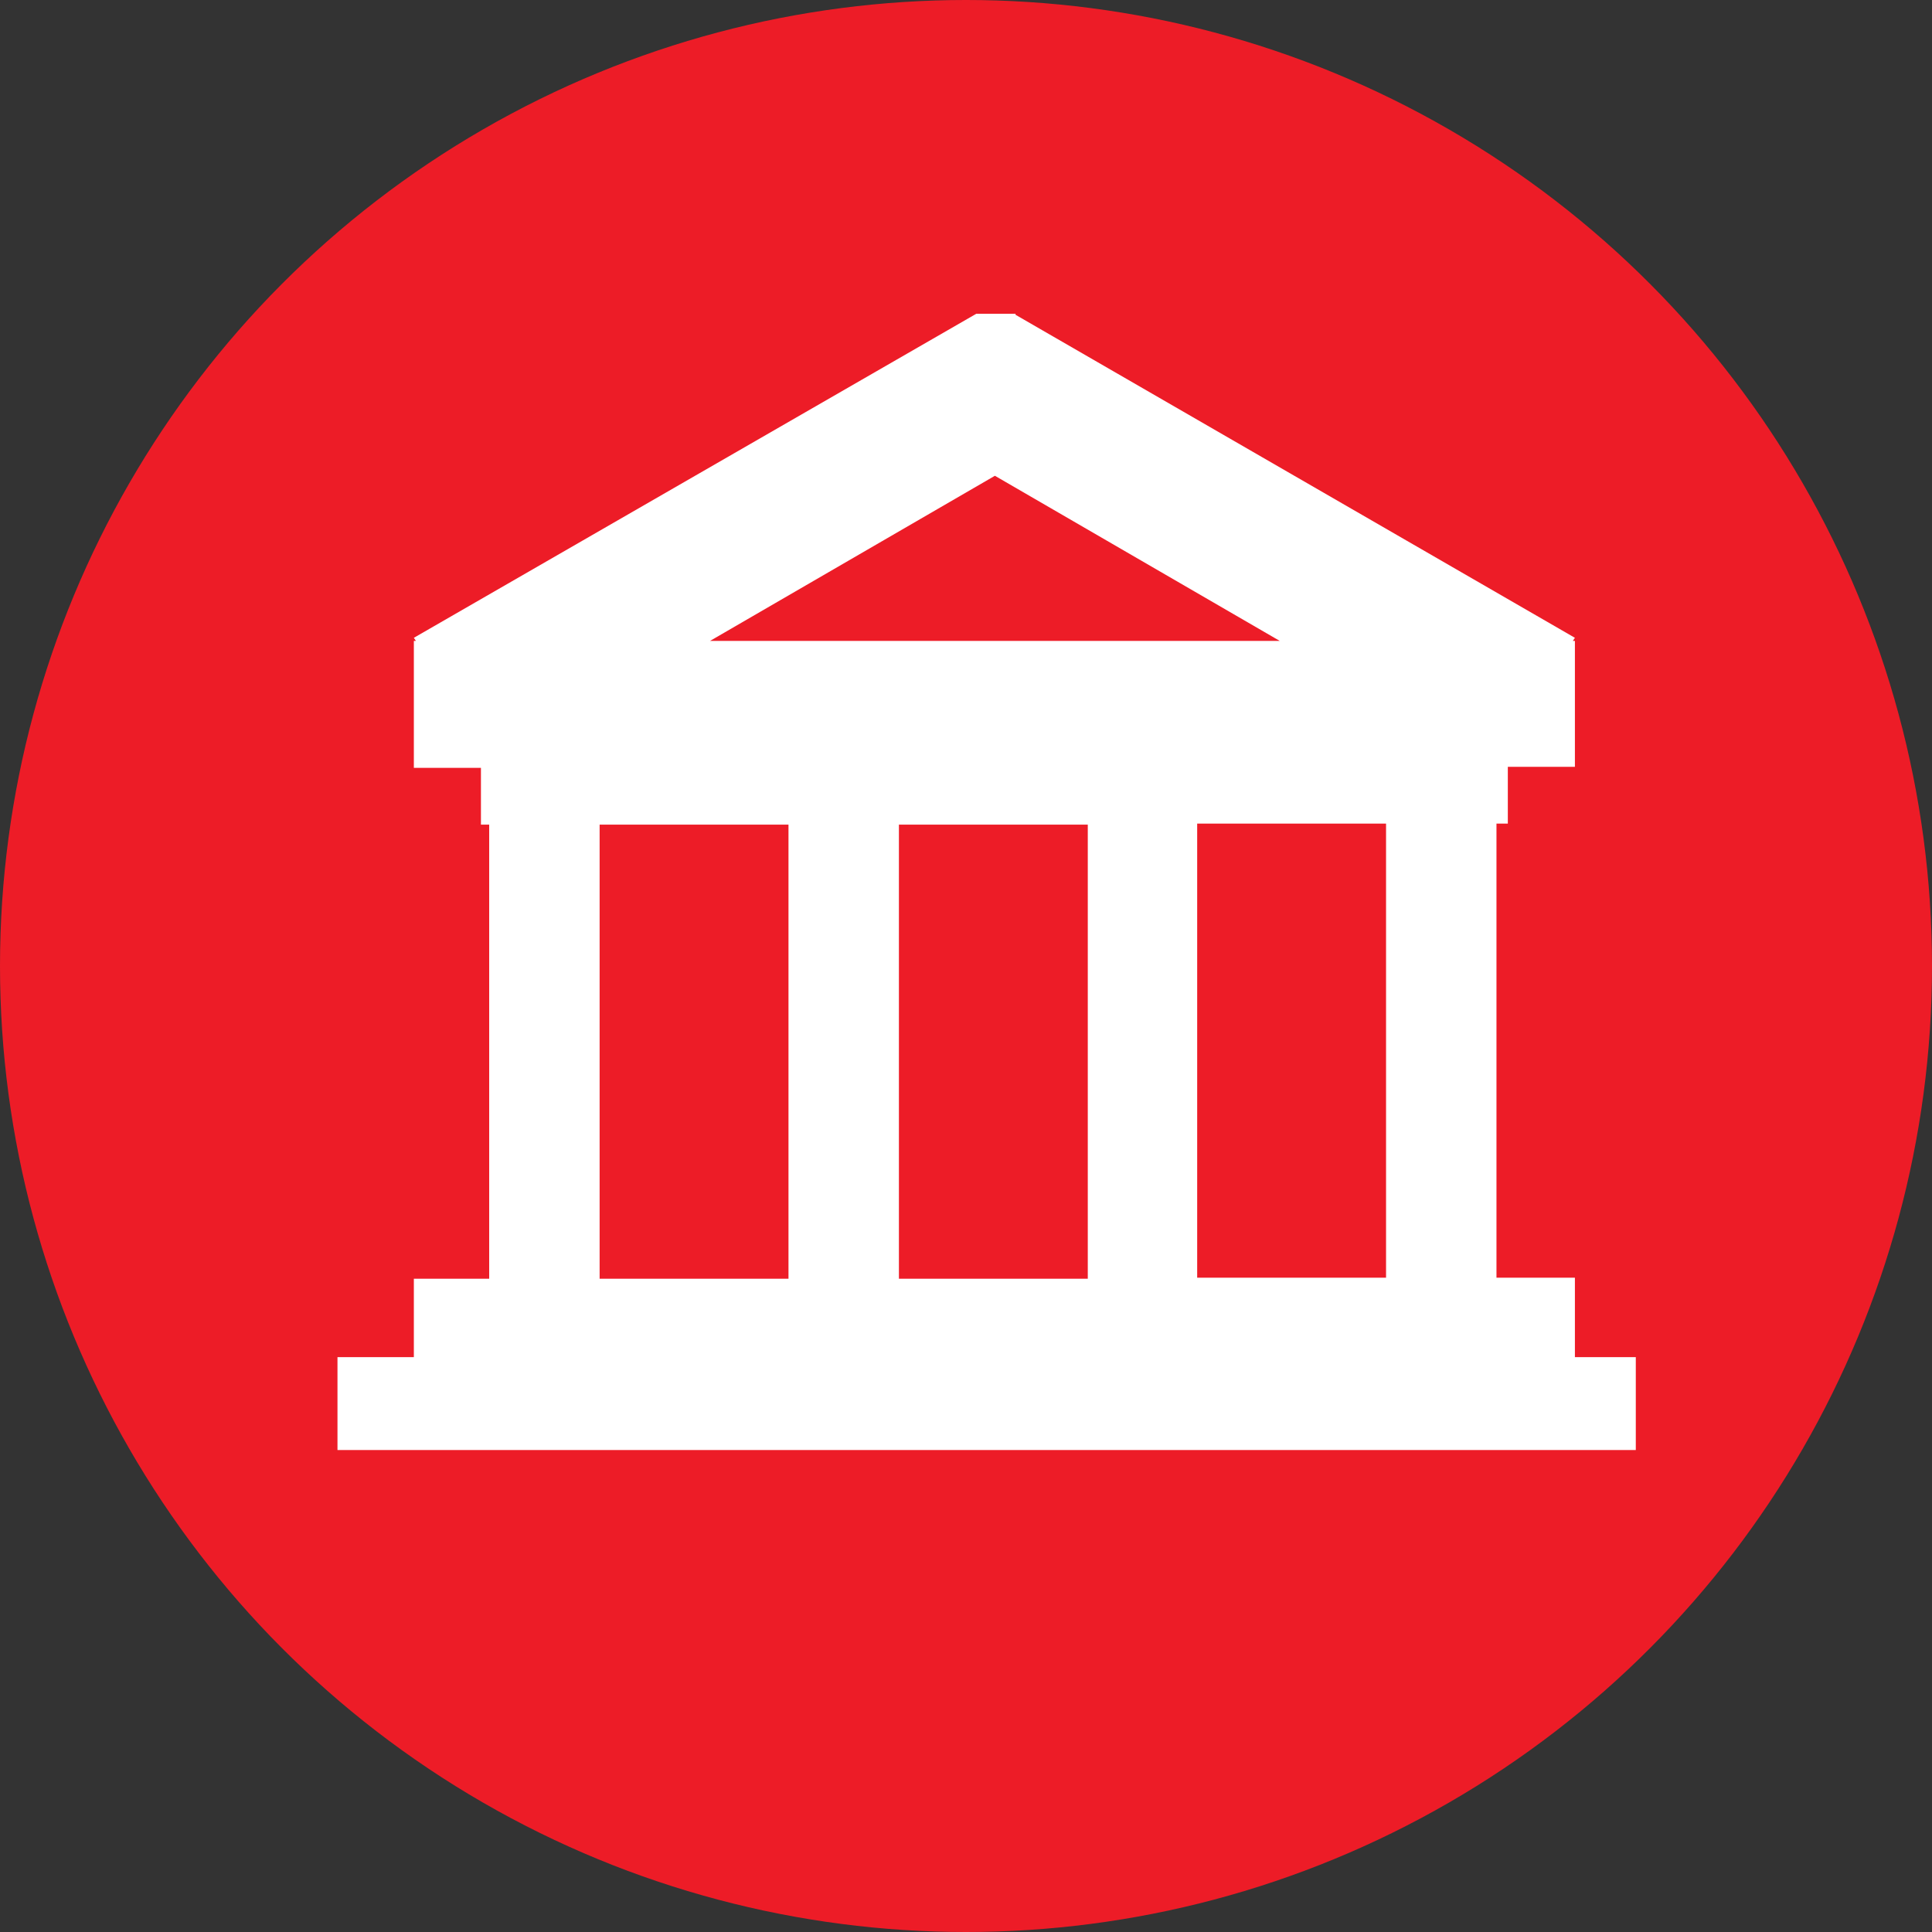 <?xml version="1.0" encoding="utf-8"?>
<!-- Generator: Adobe Illustrator 22.0.1, SVG Export Plug-In . SVG Version: 6.00 Build 0)  -->
<svg version="1.1" id="Layer_1" xmlns="http://www.w3.org/2000/svg" xmlns:xlink="http://www.w3.org/1999/xlink" x="0px" y="0px"
	 viewBox="0 0 187.2 187.2" style="enable-background:new 0 0 187.2 187.2;" xml:space="preserve">
<rect x="0" y="0" width="187.2" height="187.2" fill="#333333" stroke="none"/>
<style type="text/css">
	.st0{fill:#ED1C27;}
	.st1{fill:#FFFFFF;}
</style>
<circle class="st0" cx="93.6" cy="93.6" r="93.6"/>
<path class="st1" d="M152.6,131.4v-7.6H145v-44h1.1v-5.5h6.5V62.1h-0.2l0.2-0.3L98.4,30.5v-0.1h-3.8L40.1,61.8l0.2,0.3h-0.2v12.3
	h6.5v5.5h0.8v44h-7.3v7.6h-7.4v9h125.8v-9H152.6z M87.1,79.9h18.3v44H87.1V79.9z M134.3,123.8H116v-44h18.3V123.8z M96.4,46.1
	L124,62.1H68.8L96.4,46.1z M58.1,79.9h18.3v44H58.1V79.9z"/>
</svg>

